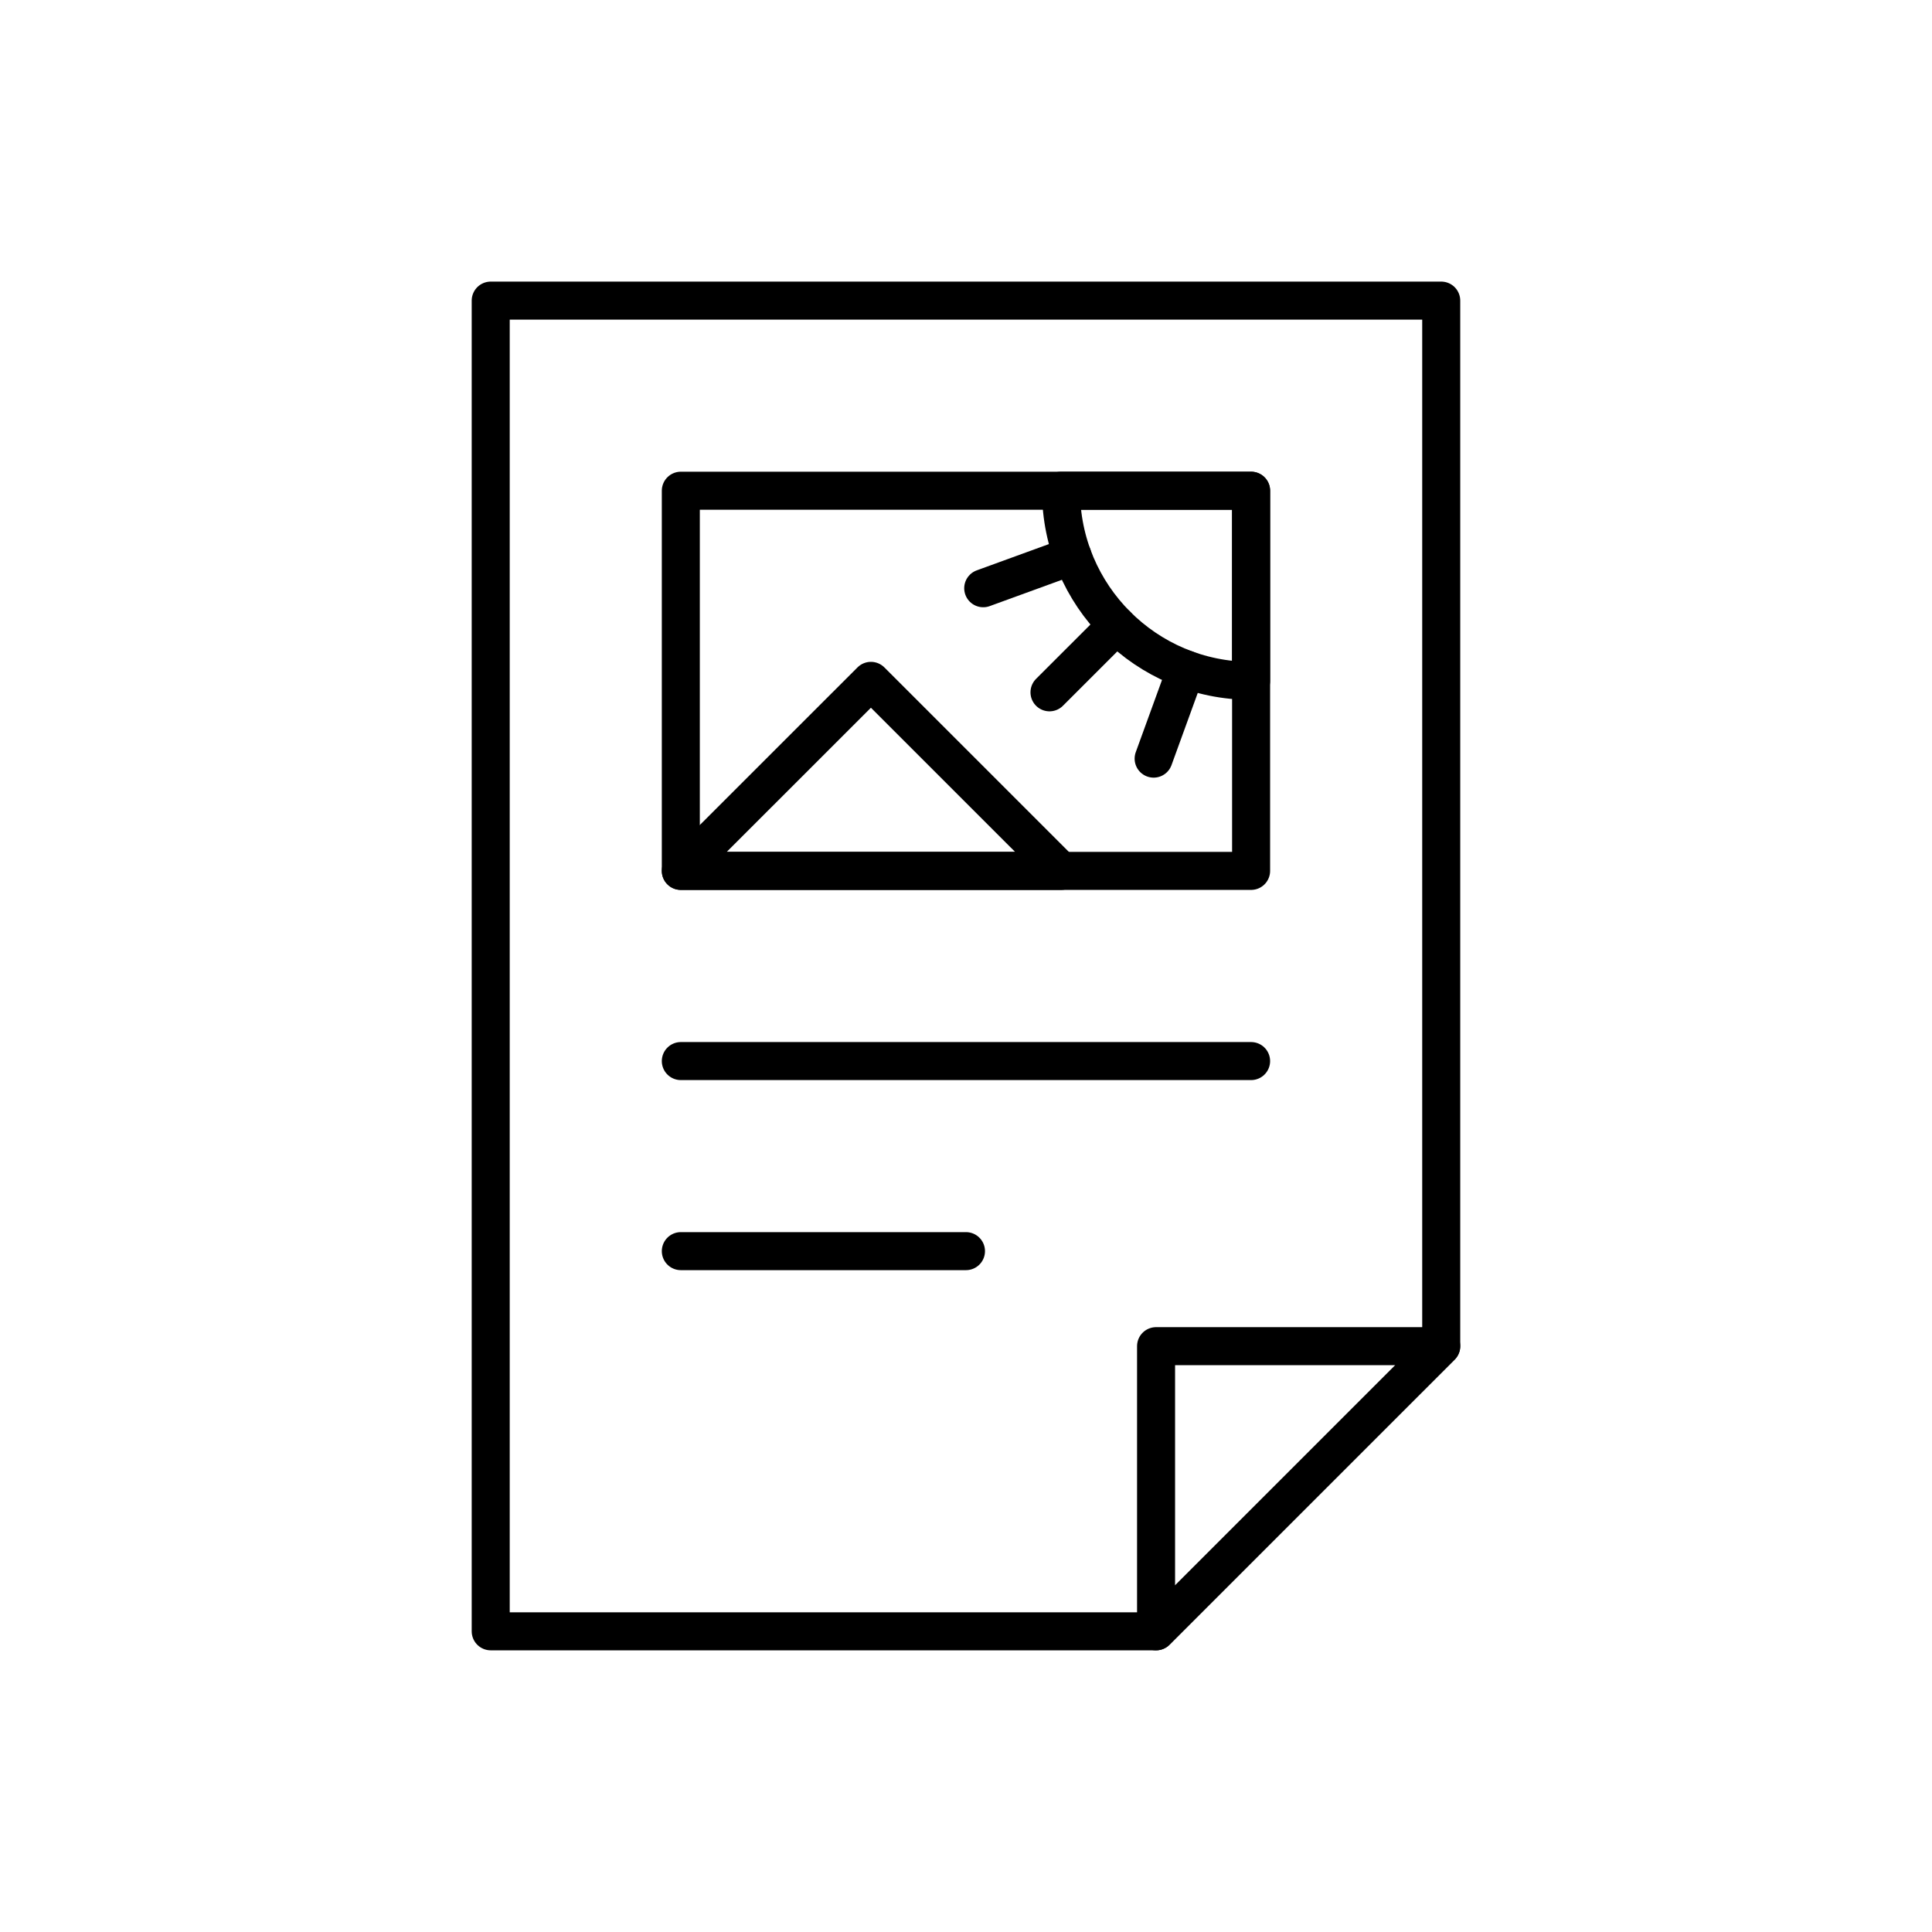 <?xml version="1.0" encoding="UTF-8"?>
<!-- Uploaded to: SVG Repo, www.svgrepo.com, Generator: SVG Repo Mixer Tools -->
<svg width="800px" height="800px" version="1.1" viewBox="144 144 512 512" xmlns="http://www.w3.org/2000/svg">
 <g fill="none" stroke="#000000" stroke-linecap="round" stroke-linejoin="round" stroke-miterlimit="10" stroke-width="2">
  <path transform="matrix(5.038 0 0 5.038 148.09 148.09)" d="m60 84.999h-34.999v-69.998h49.999v54.999z"/>
  <path transform="matrix(5.038 0 0 5.038 148.09 148.09)" d="m60 84.999v-14.999h15z"/>
  <path transform="matrix(5.038 0 0 5.038 148.09 148.09)" d="m35.001 55.003h29.998z"/>
  <path transform="matrix(5.038 0 0 5.038 148.09 148.09)" d="m35.001 65.001h15z"/>
  <path transform="matrix(5.038 0 0 5.038 148.09 148.09)" d="m35.001 25.001h29.998v19.998h-29.998z"/>
  <path transform="matrix(5.038 0 0 5.038 148.09 148.09)" d="m45.001 35.003-10 9.996h19.998z"/>
  <path transform="matrix(5.038 0 0 5.038 148.09 148.09)" d="m55.001 25.001c0 5.521 4.476 10 9.998 10v-10z"/>
  <path transform="matrix(5.038 0 0 5.038 148.09 148.09)" d="m57.93 32.072-3.536 3.534z"/>
  <path transform="matrix(5.038 0 0 5.038 148.09 148.09)" d="m61.579 34.399-1.707 4.695z"/>
  <path transform="matrix(5.038 0 0 5.038 148.09 148.09)" d="m55.603 28.421-4.695 1.71z"/>
 </g>
</svg>